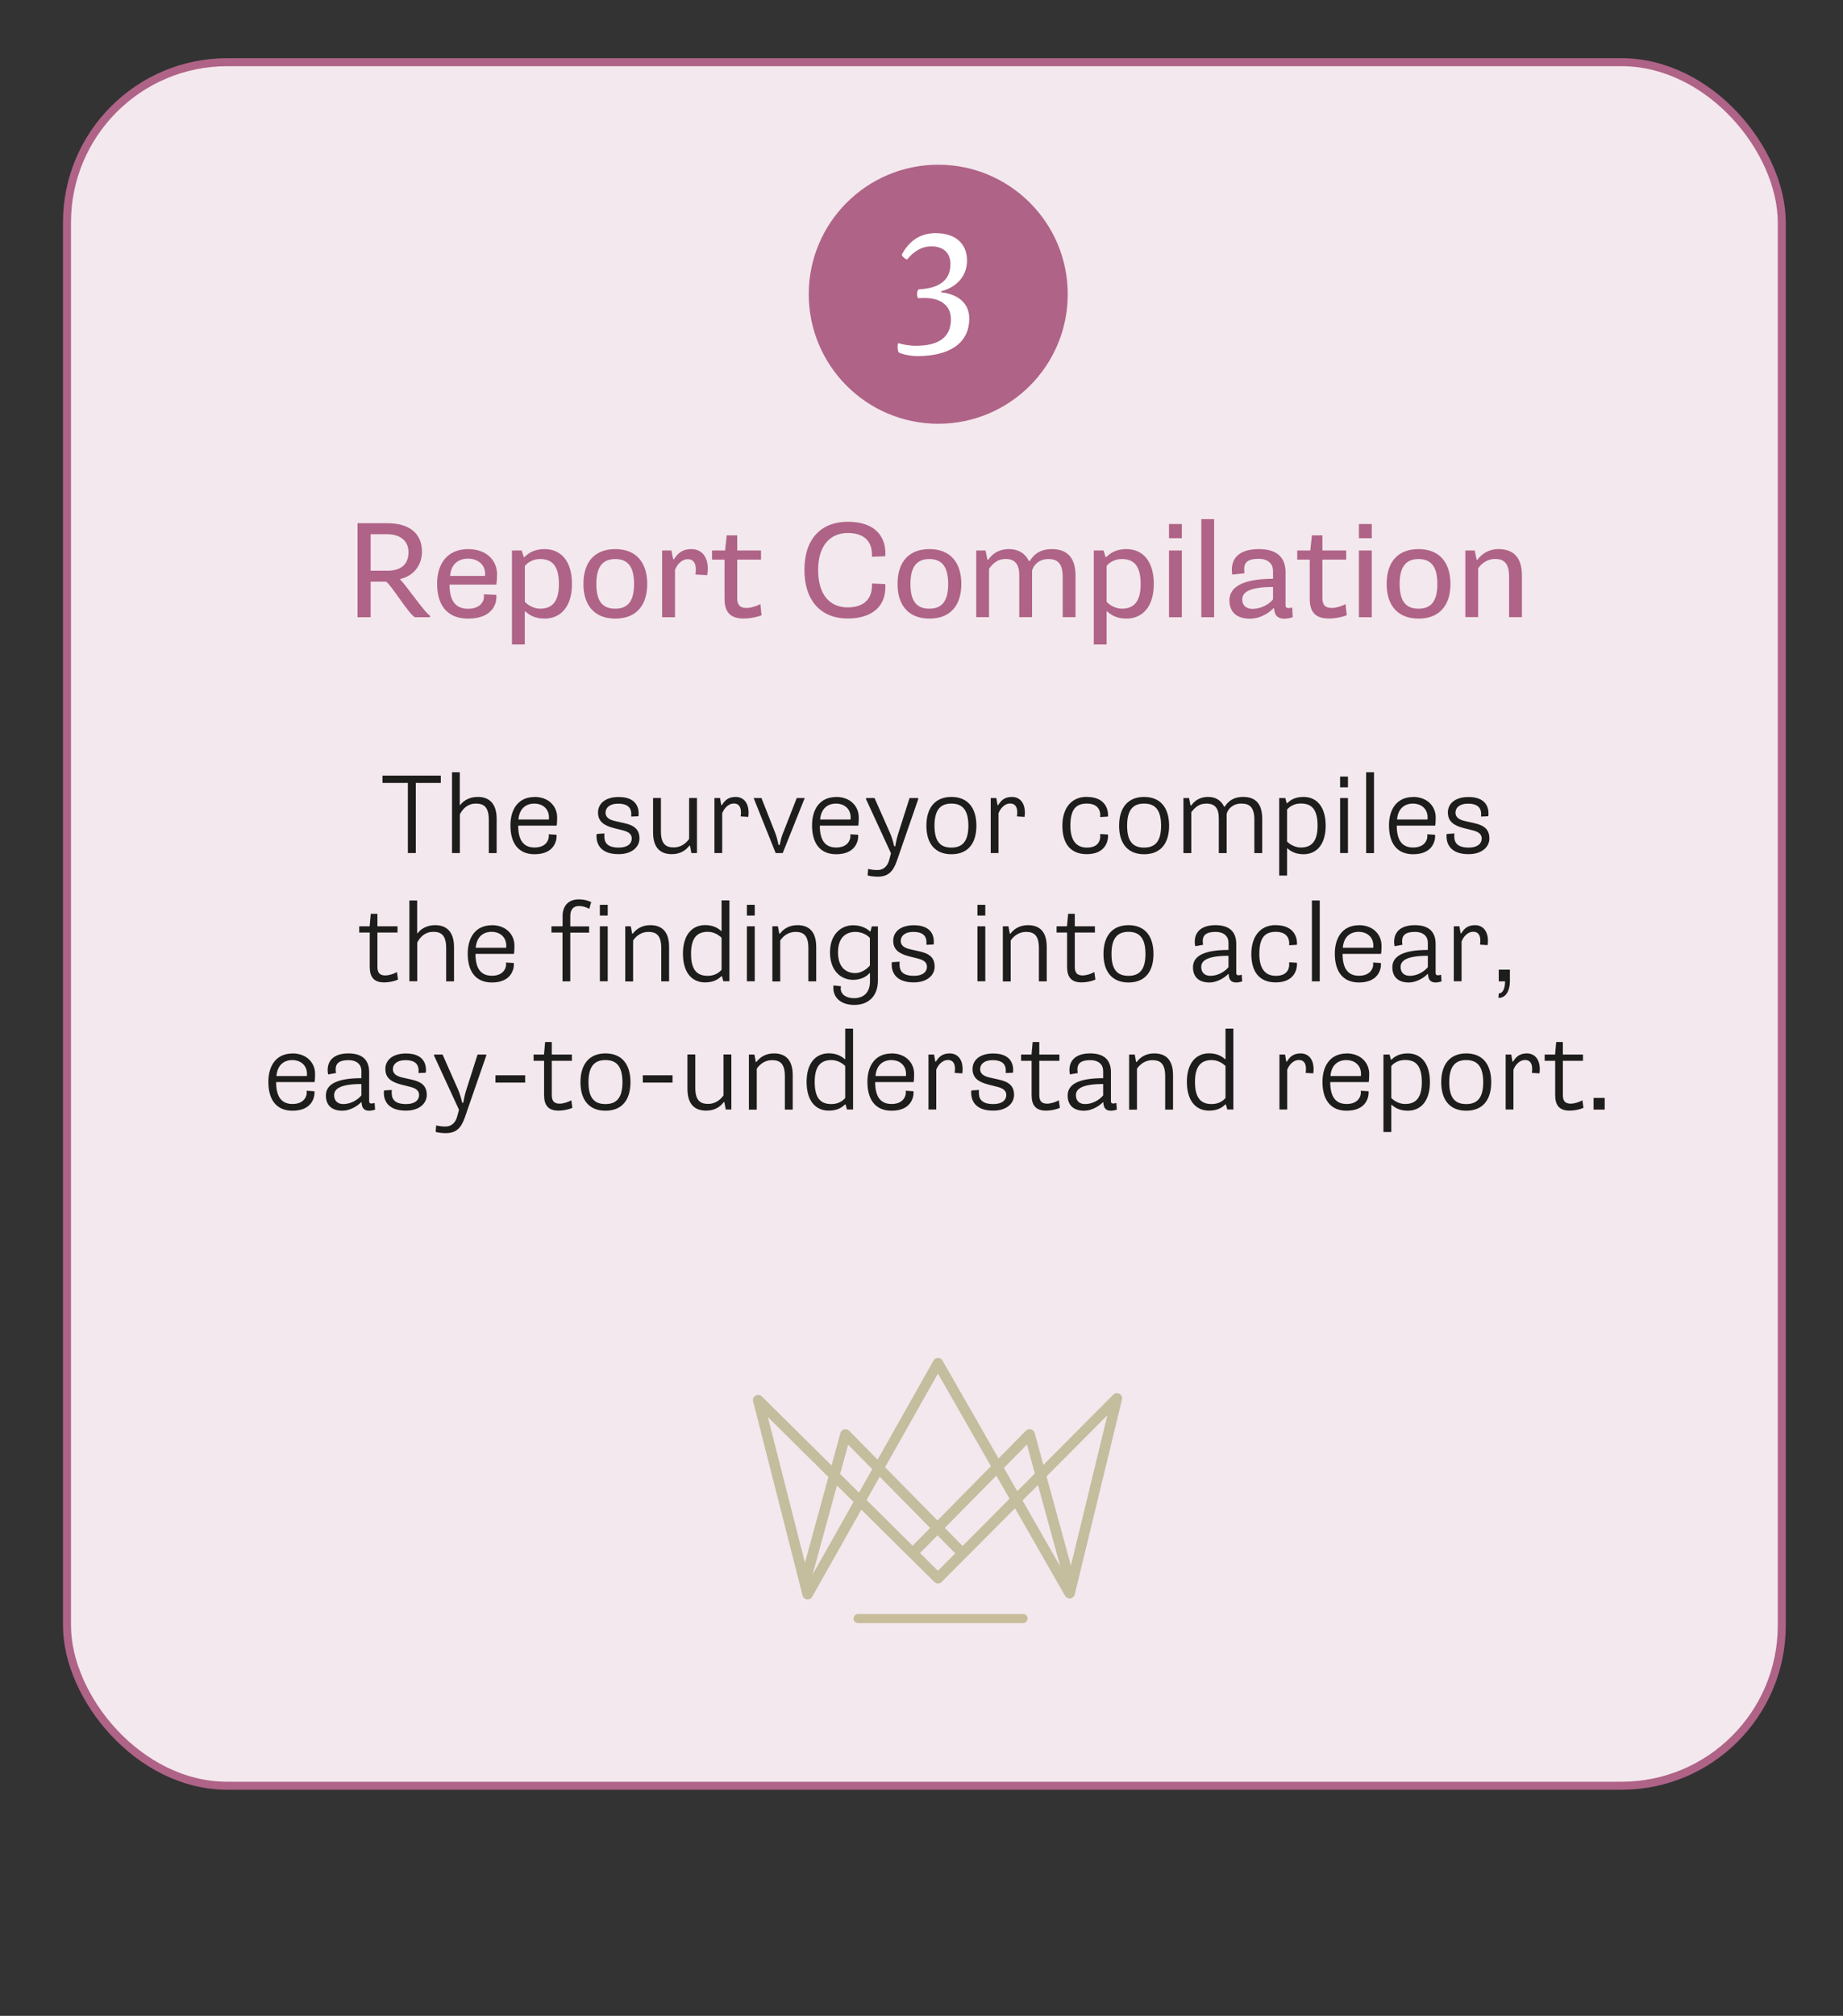 <?xml version="1.0" encoding="UTF-8"?>
<svg id="Layer_1" xmlns="http://www.w3.org/2000/svg" viewBox="0 0 230 251.51">
  <rect x="0" y="0" width="230" height="251.51" fill="#333333" stroke="none"/>
  <defs>
    <style>
      .cls-1 {
        fill: none;
        stroke: #af6387;
      }

      .cls-2 {
        fill: #c4bd9e;
      }

      .cls-3 {
        fill: #f3e8ed;
      }

      .cls-4 {
        fill: #c8bd9b;
      }

      .cls-5 {
        fill: #1d1d1b;
      }

      .cls-6 {
        fill: #af6387;
      }

      .cls-7 {
        fill: #fff;
      }
    </style>
  </defs>
  <g>
    <rect class="cls-3" x="8.36" y="7.76" width="214" height="215.04" rx="20" ry="20"/>
    <rect class="cls-1" x="8.36" y="7.76" width="214" height="215.04" rx="20" ry="20"/>
  </g>
  <g>
    <g>
      <path class="cls-2" d="M108.15,187.16l8.9,8.82,8.94-8.99-8.94-15.62-8.91,15.79ZM127.61,187.21l5.62,9.83,4.97-20.47-10.59,10.64ZM95.82,176.79l5.19,20.37,5.51-9.77-10.7-10.6ZM100.79,199.54s-.06,0-.09,0c-.26-.03-.48-.23-.54-.48l-6.17-24.21c-.07-.28.05-.58.31-.72.25-.15.57-.1.78.1l12.12,12,9.3-16.48c.11-.2.33-.33.56-.33h0c.23,0,.45.12.56.33l9.33,16.3,11.98-12.04c.21-.21.52-.25.78-.11.25.14.38.44.31.72l-5.9,24.32c-.06.26-.28.45-.54.49-.26.04-.52-.09-.66-.32l-6.25-10.93-9.15,9.19c-.25.25-.66.26-.92,0l-9.11-9.02-6.13,10.87c-.12.21-.33.33-.57.33"/>
      <path class="cls-2" d="M133.32,197.28c-.29,0-.55-.19-.63-.48l-4.53-16.57-13.54,13.74c-.25.26-.66.26-.92,0-.26-.25-.26-.66,0-.92l14.33-14.55c.16-.17.4-.23.63-.17.22.06.4.23.46.46l4.83,17.66c.09.35-.11.7-.46.8-.06.02-.12.02-.17.02"/>
      <path class="cls-2" d="M100.68,197.28c-.06,0-.11,0-.17-.02-.35-.09-.55-.45-.46-.8l4.83-17.66c.06-.22.24-.4.46-.46.23-.06.46,0,.63.17l14.33,14.55c.25.26.25.67,0,.92-.26.25-.67.25-.92,0l-13.54-13.74-4.53,16.57c-.08.29-.34.48-.63.48"/>
    </g>
    <path class="cls-4" d="M127.67,202.51h-20.58c-.32,0-.57-.26-.57-.57s.26-.57.57-.57h20.58c.32,0,.57.26.57.57s-.26.57-.57.57Z"/>
  </g>
  <g>
    <path class="cls-6" d="M44.62,65.28h3.74c2.74,0,4.3,1.29,4.3,3.55,0,1.68-1.05,3.04-2.69,3.4v.12c.68.61,3.14,4.25,3.69,4.44v.22h-1.87c-.7-.27-3.06-4.18-3.62-4.44h-1.92v4.44h-1.63v-11.73ZM48.29,71.21c2.01,0,2.69-1.02,2.69-2.33,0-1.24-.85-2.23-2.69-2.23h-2.04v4.55h2.04Z"/>
    <path class="cls-6" d="M58.43,68.51c2.23,0,3.6,1.36,3.6,3.14,0,.37-.03.92-.08,1.29h-5.85c0,1.99.73,3.01,2.31,3.01s1.99-.97,1.99-1.51c0-.07,0-.15-.02-.29l1.55.07c.02.1.02.22.02.31,0,.75-.46,2.65-3.54,2.65-2.52,0-3.86-1.58-3.86-4.35,0-2.46,1.24-4.32,3.88-4.32ZM60.52,71.86c.02-.12.02-.22.02-.27,0-1.29-1.09-1.89-2.11-1.89-1.33,0-2.16.78-2.26,2.16h4.35Z"/>
    <path class="cls-6" d="M63.9,68.68h1.21l.25.82h.1c.39-.39,1.09-.99,2.5-.99,1.99,0,3.42,1.43,3.42,4.35s-1.48,4.32-3.42,4.32c-1.19,0-1.95-.46-2.4-.9h-.07v4.13h-1.6v-11.73ZM65.5,75.09c.49.51,1.21.85,1.9.85,1.36,0,2.35-.7,2.35-3.06s-.9-3.13-2.35-3.13c-.88,0-1.55.41-1.9.87v4.47Z"/>
    <path class="cls-6" d="M76.79,68.51c2.6,0,3.98,1.67,3.98,4.35s-1.38,4.32-3.98,4.32-3.98-1.65-3.98-4.32,1.34-4.35,3.98-4.35ZM79.13,72.86c0-2.28-.88-3.11-2.35-3.11s-2.36.83-2.36,3.11.87,3.08,2.36,3.08,2.35-.83,2.35-3.08Z"/>
    <path class="cls-6" d="M84.23,77.01h-1.6v-8.33h1.16l.22,1.1h.1c.37-.58.9-1.27,2.16-1.27,1.34,0,2.06.99,2.06,2.45,0,.27-.03.56-.08.8l-1.46-.08c.03-.22.05-.46.05-.65,0-.83-.37-1.26-.99-1.26-.85,0-1.39.75-1.61,1.33v5.92Z"/>
    <path class="cls-6" d="M90.42,69.82h-1.56v-1.14h1.63l.2-1.89h1.31v1.89h2.97v1.14h-2.97v4.79c0,.85.32,1.24,1.16,1.24.53,0,1.19-.19,1.73-.48l.15,1.39c-.58.24-1.44.41-2.24.41-1.68,0-2.38-.82-2.38-2.46v-4.9Z"/>
    <path class="cls-6" d="M102.1,71.11c0,3.13,1.48,4.67,3.69,4.67,1.97,0,3.03-1,3.03-2.74v-.24l1.65.07c.02.15.02.27.02.39,0,2.57-1.87,3.91-4.71,3.91-3.25,0-5.39-2.14-5.39-6.07s2.14-6,5.39-6c4.05,0,4.71,2.52,4.71,3.86,0,.14,0,.27-.02.44l-1.65.07v-.25c0-1.75-1.05-2.72-3.03-2.72-2.19,0-3.69,1.58-3.69,4.61Z"/>
    <path class="cls-6" d="M115.99,68.51c2.6,0,3.98,1.67,3.98,4.35s-1.38,4.32-3.98,4.32-3.98-1.65-3.98-4.32,1.34-4.35,3.98-4.35ZM118.33,72.86c0-2.28-.88-3.11-2.35-3.11s-2.36.83-2.36,3.11.87,3.08,2.36,3.08,2.35-.83,2.35-3.08Z"/>
    <path class="cls-6" d="M121.83,68.68h1.16l.24,1.16h.1c.37-.53,1.1-1.33,2.6-1.33,1.14,0,2.02.53,2.46,1.48h.12c.46-.71,1.17-1.48,2.77-1.48,1.8,0,2.94.97,2.94,3.31v5.18h-1.6v-5.01c0-1.84-.75-2.24-1.8-2.24-1.17,0-1.85.78-2.02,1.44v5.81h-1.6v-5.22c0-1.39-.54-2.04-1.7-2.04-1,0-1.56.53-2.07,1.21v6.05h-1.6v-8.33Z"/>
    <path class="cls-6" d="M136.51,68.68h1.21l.25.82h.1c.39-.39,1.09-.99,2.5-.99,1.99,0,3.42,1.43,3.42,4.35s-1.48,4.32-3.42,4.32c-1.19,0-1.95-.46-2.4-.9h-.07v4.13h-1.6v-11.73ZM138.1,75.09c.49.51,1.21.85,1.9.85,1.36,0,2.35-.7,2.35-3.06s-.9-3.13-2.35-3.13c-.88,0-1.55.41-1.9.87v4.47Z"/>
    <path class="cls-6" d="M145.89,65.38h1.6v1.77h-1.6v-1.77ZM145.89,68.68h1.6v8.33h-1.6v-8.33Z"/>
    <path class="cls-6" d="M149.92,64.77h1.6v12.24h-1.6v-12.24Z"/>
    <path class="cls-6" d="M153.78,71.69c-.03-.19-.05-.46-.05-.61,0-1.56,1.07-2.57,3.37-2.57,2.65,0,3.33,1.41,3.33,2.91v4.08c0,.27.14.37.37.37.15,0,.32-.03.46-.08l.07,1.21c-.25.1-.68.19-1.05.19-1,0-1.24-.61-1.28-1.29h-.1c-.29.34-1.41,1.29-2.92,1.29s-2.55-.7-2.55-2.29,1.5-2.67,5.44-2.69v-.99c0-.82-.56-1.5-1.8-1.5s-1.8.37-1.8,1.29c0,.12.02.32.03.51l-1.51.17ZM156.35,75.96c.97,0,1.94-.49,2.52-1.17v-1.56c-2.96.02-3.84.66-3.84,1.55,0,.78.49,1.19,1.33,1.19Z"/>
    <path class="cls-6" d="M163.45,69.82h-1.56v-1.14h1.63l.2-1.89h1.31v1.89h2.97v1.14h-2.97v4.79c0,.85.32,1.24,1.16,1.24.53,0,1.19-.19,1.73-.48l.15,1.39c-.58.24-1.45.41-2.24.41-1.68,0-2.38-.82-2.38-2.46v-4.9Z"/>
    <path class="cls-6" d="M169.59,65.38h1.6v1.77h-1.6v-1.77ZM169.59,68.68h1.6v8.33h-1.6v-8.33Z"/>
    <path class="cls-6" d="M177.03,68.51c2.6,0,3.98,1.67,3.98,4.35s-1.38,4.32-3.98,4.32-3.98-1.65-3.98-4.32,1.34-4.35,3.98-4.35ZM179.38,72.86c0-2.28-.88-3.11-2.35-3.11s-2.36.83-2.36,3.11.87,3.08,2.36,3.08,2.35-.83,2.35-3.08Z"/>
    <path class="cls-6" d="M182.88,68.68h1.16l.24,1.16h.1c.49-.66,1.31-1.33,2.63-1.33,1.77,0,2.92.93,2.92,3.31v5.18h-1.6v-5.03c0-1.8-.71-2.23-1.77-2.23-.88,0-1.63.49-2.09,1.17v6.08h-1.6v-8.33Z"/>
  </g>
  <path class="cls-6" d="M117.09,52.87c8.93,0,16.16-7.24,16.16-16.16s-7.24-16.16-16.16-16.16-16.16,7.24-16.16,16.16,7.24,16.16,16.16,16.16"/>
  <path class="cls-7" d="M114.49,44.43c-.99,0-2.02-.28-2.3-.44-.21-.11-.23-1.22-.05-1.17.46.14,1.24.32,2.18.32,2.55,0,4.35-.87,4.35-3.29,0-1.98-1.61-2.69-3.33-2.67-.25,0-.48.02-.71.02-.25,0-.25-1.08.07-1.1,2.28-.12,3.91-.97,3.91-3.13,0-1.54-1.01-2.23-2.37-2.23-1.22,0-2.21.62-3.01,1.61-.09.11-.76-.39-.67-.62.71-1.31,1.95-2.64,4.19-2.64,2.67,0,3.93,1.47,3.93,3.4,0,2.39-1.86,3.52-3.22,3.84v.14c1.89.21,3.5,1.2,3.5,3.27,0,3.2-2.64,4.69-6.46,4.69Z"/>
  <g>
    <path class="cls-5" d="M50.9,97.68h-3.17v-.91h7.28v.91h-3.12v8.75h-.99v-8.75Z"/>
    <path class="cls-5" d="M56.4,96.35h.98v4.09h.06c.2-.28.85-1.01,2.2-1.01s2.34.77,2.34,2.72v4.29h-.98v-4.16c0-1.68-.7-2.02-1.61-2.02-1.26,0-1.83,1.01-2,1.34v4.83h-.98v-10.09Z"/>
    <path class="cls-5" d="M66.71,99.43c1.72,0,2.82,1.12,2.82,2.56,0,.31-.01.71-.06,1.02h-4.8c0,1.76.62,2.73,2.04,2.73s1.78-.92,1.78-1.4c0-.06,0-.14-.01-.25l.97.06c.01.08.01.14.01.2,0,.6-.35,2.23-2.75,2.23-1.95,0-3.01-1.3-3.01-3.6,0-2.03.99-3.54,3.01-3.54ZM68.5,102.25c.01-.11.01-.21.01-.25,0-1.21-.94-1.74-1.81-1.74-1.18,0-1.9.74-2,1.99h3.8Z"/>
    <path class="cls-5" d="M75.43,104c-.01.14-.01.22-.01.31,0,.67.21,1.44,1.81,1.44,1.08,0,1.61-.49,1.61-1.12,0-.69-.59-.9-1.23-1.06l-.99-.25c-1.22-.31-1.99-.81-1.99-1.95,0-1.05.84-1.93,2.58-1.93,2.12,0,2.49,1.25,2.49,2.04,0,.11,0,.22-.03.36l-.9.04c.01-.14.01-.22.01-.32,0-.63-.29-1.29-1.65-1.29-1.09,0-1.56.55-1.56,1.11,0,.71.63.94,1.32,1.09l.98.22c1.32.29,1.93.81,1.93,1.93,0,.97-.84,1.95-2.61,1.95-2.35,0-2.75-1.39-2.75-2.23,0-.11.01-.21.03-.29l.95-.06Z"/>
    <path class="cls-5" d="M86.98,106.43h-.7l-.17-.92h-.08c-.42.55-1.09,1.06-2.19,1.06-1.41,0-2.34-.77-2.34-2.72v-4.29h.98v4.17c0,1.65.69,2,1.61,2,.8,0,1.47-.43,1.91-1.06v-5.11h.98v6.86Z"/>
    <path class="cls-5" d="M90.14,106.43h-.98v-6.86h.7l.15.88h.08c.29-.46.69-1.02,1.71-1.02.97,0,1.62.71,1.62,1.96,0,.17-.01.35-.04.53l-.95-.06c.03-.18.04-.36.04-.52,0-.71-.32-1.09-.87-1.09-.77,0-1.27.69-1.47,1.22v4.96Z"/>
    <path class="cls-5" d="M94.06,99.61v-.04h.97l1.71,4.34c.22.56.31,1.04.42,1.51h.14c.11-.48.21-.97.42-1.48l1.71-4.37h.98v.04l-2.73,6.82h-.88l-2.73-6.82Z"/>
    <path class="cls-5" d="M104.35,99.43c1.72,0,2.82,1.12,2.82,2.56,0,.31-.01.71-.06,1.02h-4.8c0,1.76.62,2.73,2.04,2.73s1.78-.92,1.78-1.4c0-.06,0-.14-.01-.25l.97.06c.01.08.01.14.01.2,0,.6-.35,2.23-2.75,2.23-1.95,0-3.01-1.3-3.01-3.6,0-2.03.99-3.54,3.01-3.54ZM106.15,102.25c.01-.11.01-.21.01-.25,0-1.21-.94-1.74-1.81-1.74-1.18,0-1.9.74-2,1.99h3.8Z"/>
    <path class="cls-5" d="M108.35,108.41c.36.1.73.14,1.18.14.67,0,1.22-.42,1.44-1.26l.22-.83-3.11-6.75v-.14h1.06l1.89,4.27c.25.56.41,1.08.56,1.74h.14c.1-.67.27-1.29.41-1.72l1.37-4.29h1.08v.14l-2.66,7.68c-.45,1.29-1.04,1.99-2.4,1.99-.49,0-.92-.07-1.25-.15l.06-.81Z"/>
    <path class="cls-5" d="M118.73,99.43c2.03,0,3.12,1.34,3.12,3.59s-1.09,3.56-3.12,3.56-3.12-1.33-3.12-3.56,1.09-3.59,3.12-3.59ZM120.85,103.02c0-2.02-.79-2.76-2.12-2.76s-2.11.74-2.11,2.76.77,2.73,2.11,2.73,2.12-.74,2.12-2.73Z"/>
    <path class="cls-5" d="M124.62,106.43h-.98v-6.86h.7l.15.88h.08c.29-.46.69-1.02,1.71-1.02.97,0,1.62.71,1.62,1.96,0,.17-.01.35-.04.53l-.95-.06c.03-.18.04-.36.04-.52,0-.71-.32-1.09-.87-1.09-.77,0-1.27.69-1.47,1.22v4.96Z"/>
    <path class="cls-5" d="M135.63,99.43c2.34,0,2.65,1.6,2.65,2.23,0,.06,0,.11-.01.22l-.97.06c.01-.1.01-.2.01-.28,0-.53-.29-1.4-1.67-1.4s-2.06.74-2.06,2.76c0,1.71.64,2.73,2.06,2.73s1.67-.87,1.67-1.42c0-.06,0-.15-.01-.27l.97.06c.01.1.01.15.01.21,0,.58-.31,2.24-2.65,2.24-2.03,0-3.05-1.3-3.05-3.56,0-1.95.94-3.59,3.05-3.59Z"/>
    <path class="cls-5" d="M142.78,99.43c2.03,0,3.12,1.34,3.12,3.59s-1.09,3.56-3.12,3.56-3.12-1.33-3.12-3.56,1.09-3.59,3.12-3.59ZM144.9,103.02c0-2.02-.78-2.76-2.12-2.76s-2.12.74-2.12,2.76.77,2.73,2.12,2.73,2.12-.74,2.12-2.73Z"/>
    <path class="cls-5" d="M147.69,99.57h.7l.18.92h.1c.31-.42.88-1.06,2.12-1.06.91,0,1.61.43,1.97,1.21h.08c.38-.57.98-1.21,2.31-1.21,1.46,0,2.37.77,2.37,2.72v4.29h-.98v-4.16c0-1.67-.69-2.02-1.64-2.02-1.06,0-1.68.7-1.82,1.3v4.88h-.98v-4.36c0-1.25-.5-1.82-1.54-1.82-.91,0-1.4.45-1.89,1.07v5.11h-.98v-6.86Z"/>
    <path class="cls-5" d="M159.64,99.57h.76l.17.63h.08c.32-.31.88-.77,2.02-.77,1.68,0,2.77,1.26,2.77,3.59s-1.13,3.56-2.77,3.56c-.99,0-1.62-.38-1.99-.73h-.06v3.39h-.98v-9.67ZM160.62,105c.46.45,1.09.74,1.72.74,1.22,0,2.09-.63,2.09-2.72s-.78-2.77-2.09-2.77c-.81,0-1.39.36-1.72.76v3.99Z"/>
    <path class="cls-5" d="M167.24,96.89h.98v1.34h-.98v-1.34ZM167.24,99.57h.98v6.86h-.98v-6.86Z"/>
    <path class="cls-5" d="M170.49,96.35h.98v10.09h-.98v-10.09Z"/>
    <path class="cls-5" d="M176.35,99.43c1.72,0,2.82,1.12,2.82,2.56,0,.31-.01.71-.06,1.02h-4.8c0,1.76.62,2.73,2.04,2.73s1.78-.92,1.78-1.4c0-.06,0-.14-.01-.25l.97.06c.01.08.01.14.01.2,0,.6-.35,2.23-2.75,2.23-1.95,0-3.01-1.3-3.01-3.6,0-2.03,1-3.54,3.01-3.54ZM178.15,102.25c.01-.11.01-.21.01-.25,0-1.21-.94-1.74-1.81-1.74-1.18,0-1.91.74-2,1.99h3.8Z"/>
    <path class="cls-5" d="M181.5,104c-.01.14-.01.22-.01.31,0,.67.21,1.44,1.81,1.44,1.08,0,1.61-.49,1.61-1.12,0-.69-.59-.9-1.23-1.06l-1-.25c-1.22-.31-1.99-.81-1.99-1.95,0-1.05.84-1.93,2.58-1.93,2.11,0,2.49,1.25,2.49,2.04,0,.11,0,.22-.03.36l-.9.04c.01-.14.01-.22.01-.32,0-.63-.29-1.29-1.65-1.29-1.09,0-1.55.55-1.55,1.11,0,.71.63.94,1.32,1.09l.98.22c1.32.29,1.93.81,1.93,1.93,0,.97-.84,1.95-2.6,1.95-2.35,0-2.75-1.39-2.75-2.23,0-.11.01-.21.03-.29l.95-.06Z"/>
    <path class="cls-5" d="M46.13,116.35h-1.3v-.78h1.3l.14-1.56h.83v1.56h2.51v.78h-2.51v4.27c0,.74.28,1.08.98,1.08.43,0,1.02-.17,1.46-.42l.13.94c-.43.2-1.11.35-1.72.35-1.29,0-1.81-.66-1.81-1.95v-4.27Z"/>
    <path class="cls-5" d="M51.08,112.35h.98v4.09h.06c.2-.28.85-1.01,2.2-1.01s2.34.77,2.34,2.72v4.29h-.98v-4.16c0-1.68-.7-2.02-1.61-2.02-1.26,0-1.83,1.01-2,1.34v4.83h-.98v-10.09Z"/>
    <path class="cls-5" d="M61.38,115.43c1.72,0,2.82,1.12,2.82,2.56,0,.31-.01.71-.06,1.02h-4.8c0,1.76.62,2.73,2.04,2.73s1.78-.92,1.78-1.4c0-.06,0-.14-.01-.25l.97.06c.01.08.01.14.01.2,0,.6-.35,2.23-2.75,2.23-1.95,0-3.01-1.3-3.01-3.6,0-2.03.99-3.54,3.01-3.54ZM63.17,118.25c.01-.11.01-.21.01-.25,0-1.21-.94-1.74-1.81-1.74-1.18,0-1.9.74-2,1.99h3.8Z"/>
    <path class="cls-5" d="M70.21,116.35h-1.39v-.78h1.39v-1.29c0-1.06.55-2.07,2.04-2.07.53,0,1.06.11,1.53.34l-.24.84c-.46-.25-.92-.35-1.29-.35-.56,0-1.08.29-1.08,1.25v1.29h2.35v.78h-2.35v6.08h-.97v-6.08Z"/>
    <path class="cls-5" d="M74.86,112.89h.98v1.34h-.98v-1.34ZM74.86,115.57h.98v6.86h-.98v-6.86Z"/>
    <path class="cls-5" d="M78.02,115.57h.7l.17.92h.08c.42-.55,1.09-1.06,2.19-1.06,1.41,0,2.34.77,2.34,2.72v4.29h-.98v-4.17c0-1.65-.69-2-1.61-2-.8,0-1.47.43-1.9,1.07v5.11h-.98v-6.86Z"/>
    <path class="cls-5" d="M91.03,122.43h-.76l-.17-.63h-.08c-.32.31-.88.77-2.02.77-1.68,0-2.77-1.26-2.77-3.59s1.13-3.56,2.77-3.56c.99,0,1.62.38,1.99.73h.06v-3.81h.98v10.09ZM90.05,117c-.46-.45-1.09-.74-1.72-.74-1.22,0-2.09.63-2.09,2.72s.78,2.77,2.09,2.77c.81,0,1.39-.36,1.72-.76v-3.99Z"/>
    <path class="cls-5" d="M93.21,112.89h.98v1.34h-.98v-1.34ZM93.21,115.57h.98v6.86h-.98v-6.86Z"/>
    <path class="cls-5" d="M96.38,115.57h.7l.17.92h.08c.42-.55,1.09-1.06,2.19-1.06,1.41,0,2.34.77,2.34,2.72v4.29h-.98v-4.17c0-1.65-.69-2-1.61-2-.8,0-1.47.43-1.9,1.07v5.11h-.98v-6.86Z"/>
    <path class="cls-5" d="M104.95,123.05c-.01.11-.03.21-.03.28,0,.74.67,1.21,1.67,1.21,1.11,0,1.98-.64,1.98-2.1v-1.02h-.07c-.42.49-1.16.83-2.03.83-1.58,0-2.89-1.19-2.89-3.43s1.37-3.38,2.89-3.38c1.06,0,1.78.45,2.09.77h.07l.17-.63h.76v6.75c0,2.04-1.27,3.05-2.94,3.05s-2.62-.9-2.62-2.12c0-.08,0-.2.01-.31l.95.1ZM108.56,120.46v-3.42c-.36-.46-1.13-.77-1.81-.77-1.08,0-2.17.6-2.17,2.55s1.08,2.59,2.16,2.59c.7,0,1.4-.45,1.82-.95Z"/>
    <path class="cls-5" d="M112.27,120c-.01.14-.01.22-.01.31,0,.67.21,1.44,1.81,1.44,1.08,0,1.61-.49,1.61-1.12,0-.69-.59-.9-1.23-1.06l-.99-.25c-1.22-.31-1.99-.81-1.99-1.95,0-1.05.84-1.93,2.58-1.93,2.12,0,2.49,1.25,2.49,2.04,0,.11,0,.22-.03.36l-.9.04c.01-.14.01-.22.01-.32,0-.63-.29-1.29-1.65-1.29-1.09,0-1.56.55-1.56,1.11,0,.71.63.94,1.32,1.09l.98.22c1.32.29,1.93.81,1.93,1.93,0,.97-.84,1.95-2.61,1.95-2.35,0-2.75-1.39-2.75-2.23,0-.11.01-.21.03-.29l.95-.06Z"/>
    <path class="cls-5" d="M121.98,112.89h.98v1.34h-.98v-1.34ZM121.98,115.57h.98v6.86h-.98v-6.86Z"/>
    <path class="cls-5" d="M125.15,115.57h.7l.17.92h.08c.42-.55,1.09-1.06,2.19-1.06,1.42,0,2.34.77,2.34,2.72v4.29h-.98v-4.17c0-1.65-.69-2-1.61-2-.8,0-1.47.43-1.91,1.07v5.11h-.98v-6.86Z"/>
    <path class="cls-5" d="M133.16,116.35h-1.3v-.78h1.3l.14-1.56h.83v1.56h2.51v.78h-2.51v4.27c0,.74.28,1.08.98,1.08.43,0,1.02-.17,1.46-.42l.13.94c-.43.2-1.11.35-1.72.35-1.29,0-1.81-.66-1.81-1.95v-4.27Z"/>
    <path class="cls-5" d="M140.83,115.43c2.03,0,3.12,1.34,3.12,3.59s-1.09,3.56-3.12,3.56-3.12-1.33-3.12-3.56,1.09-3.59,3.12-3.59ZM142.95,119.02c0-2.02-.79-2.76-2.12-2.76s-2.12.74-2.12,2.76.77,2.73,2.12,2.73,2.12-.74,2.12-2.73Z"/>
    <path class="cls-5" d="M149.16,118.04c-.04-.17-.06-.39-.06-.52,0-1.26.84-2.09,2.59-2.09,2.06,0,2.59,1.15,2.59,2.34v3.64c0,.2.11.27.29.27.14,0,.28-.03.39-.07l.06.83c-.18.07-.49.14-.74.14-.74,0-.92-.46-.95-1.05h-.07c-.24.28-1.21,1.05-2.35,1.05s-2.03-.56-2.03-1.9,1.26-2.16,4.43-2.16v-.92c0-.71-.5-1.33-1.61-1.33-1.04,0-1.6.31-1.6,1.16,0,.1.01.28.04.45l-.98.17ZM151.05,121.75c.88,0,1.74-.46,2.26-1.08v-1.42c-2.61,0-3.4.59-3.4,1.39,0,.7.43,1.11,1.15,1.11Z"/>
    <path class="cls-5" d="M159.21,115.43c2.34,0,2.65,1.6,2.65,2.23,0,.06,0,.11-.01.22l-.97.06c.01-.1.01-.2.01-.28,0-.53-.29-1.4-1.67-1.4s-2.06.74-2.06,2.76c0,1.71.64,2.73,2.06,2.73s1.67-.87,1.67-1.42c0-.06,0-.15-.01-.27l.97.06c.01.1.01.15.01.21,0,.58-.31,2.24-2.65,2.24-2.03,0-3.05-1.3-3.05-3.56,0-1.95.94-3.59,3.05-3.59Z"/>
    <path class="cls-5" d="M163.72,112.35h.98v10.09h-.98v-10.09Z"/>
    <path class="cls-5" d="M169.59,115.43c1.72,0,2.82,1.12,2.82,2.56,0,.31-.01.71-.06,1.02h-4.8c0,1.76.62,2.73,2.04,2.73s1.78-.92,1.78-1.4c0-.06,0-.14-.01-.25l.97.06c.01.08.01.14.01.2,0,.6-.35,2.23-2.75,2.23-1.95,0-3.01-1.3-3.01-3.6,0-2.03,1-3.54,3.01-3.54ZM171.38,118.25c.01-.11.01-.21.01-.25,0-1.21-.94-1.74-1.81-1.74-1.18,0-1.91.74-2,1.99h3.8Z"/>
    <path class="cls-5" d="M174.04,118.04c-.04-.17-.06-.39-.06-.52,0-1.26.84-2.09,2.59-2.09,2.06,0,2.59,1.15,2.59,2.34v3.64c0,.2.11.27.29.27.14,0,.28-.03.39-.07l.06.83c-.18.07-.49.14-.74.14-.74,0-.92-.46-.95-1.05h-.07c-.24.28-1.21,1.05-2.35,1.05s-2.03-.56-2.03-1.9,1.26-2.16,4.43-2.16v-.92c0-.71-.5-1.33-1.61-1.33-1.04,0-1.6.31-1.6,1.16,0,.1.01.28.04.45l-.98.17ZM175.93,121.75c.88,0,1.74-.46,2.26-1.08v-1.42c-2.61,0-3.4.59-3.4,1.39,0,.7.43,1.11,1.15,1.11Z"/>
    <path class="cls-5" d="M182.41,122.43h-.98v-6.86h.7l.15.88h.08c.29-.46.69-1.02,1.71-1.02.97,0,1.62.71,1.62,1.96,0,.17-.01.35-.04.53l-.95-.06c.03-.18.04-.36.04-.52,0-.71-.32-1.09-.87-1.09-.77,0-1.27.69-1.47,1.22v4.96Z"/>
    <path class="cls-5" d="M187.04,120.98h1.39v1.46c0,1.05-.45,2.1-1.43,2.06l.04-.56c.6,0,.79-.81.79-1.5h-.79v-1.46Z"/>
    <path class="cls-5" d="M36.5,131.43c1.72,0,2.82,1.12,2.82,2.56,0,.31-.01.71-.06,1.02h-4.8c0,1.76.62,2.73,2.04,2.73s1.78-.92,1.78-1.4c0-.06,0-.14-.01-.25l.97.06c.01.08.01.14.01.2,0,.6-.35,2.23-2.75,2.23-1.95,0-3.01-1.3-3.01-3.6,0-2.03.99-3.54,3.01-3.54ZM38.3,134.25c.01-.11.01-.21.01-.25,0-1.21-.94-1.74-1.81-1.74-1.18,0-1.9.74-2,1.99h3.8Z"/>
    <path class="cls-5" d="M40.95,134.04c-.04-.17-.06-.39-.06-.52,0-1.26.84-2.09,2.59-2.09,2.06,0,2.59,1.15,2.59,2.34v3.64c0,.2.11.27.29.27.14,0,.28-.03.39-.07l.06.83c-.18.07-.49.14-.74.14-.74,0-.92-.46-.95-1.05h-.07c-.24.28-1.21,1.05-2.35,1.05s-2.03-.56-2.03-1.9,1.26-2.16,4.43-2.16v-.92c0-.71-.5-1.33-1.61-1.33-1.04,0-1.6.31-1.6,1.16,0,.1.01.28.04.45l-.98.17ZM42.84,137.75c.88,0,1.74-.46,2.26-1.08v-1.42c-2.61,0-3.4.59-3.4,1.39,0,.7.43,1.11,1.15,1.11Z"/>
    <path class="cls-5" d="M48.89,136c-.01.14-.01.22-.01.31,0,.67.21,1.44,1.81,1.44,1.08,0,1.61-.49,1.61-1.12,0-.69-.59-.9-1.23-1.06l-.99-.25c-1.22-.31-1.99-.81-1.99-1.95,0-1.05.84-1.93,2.58-1.93,2.12,0,2.49,1.25,2.49,2.04,0,.11,0,.22-.03.36l-.9.04c.01-.14.01-.22.01-.32,0-.63-.29-1.29-1.65-1.29-1.09,0-1.56.55-1.56,1.11,0,.71.63.94,1.32,1.09l.98.22c1.32.29,1.93.81,1.93,1.93,0,.97-.84,1.95-2.61,1.95-2.35,0-2.75-1.39-2.75-2.23,0-.11.01-.21.03-.29l.95-.06Z"/>
    <path class="cls-5" d="M54.44,140.41c.36.1.73.14,1.18.14.67,0,1.22-.42,1.44-1.26l.22-.83-3.11-6.75v-.14h1.06l1.89,4.27c.25.56.41,1.08.56,1.74h.14c.1-.67.27-1.29.41-1.72l1.37-4.29h1.08v.14l-2.66,7.68c-.45,1.29-1.04,1.99-2.4,1.99-.49,0-.92-.07-1.25-.15l.06-.81Z"/>
    <path class="cls-5" d="M61.83,134.16h3.71v.91h-3.71v-.91Z"/>
    <path class="cls-5" d="M67.89,132.35h-1.3v-.78h1.3l.14-1.56h.83v1.56h2.51v.78h-2.51v4.27c0,.74.28,1.08.98,1.08.43,0,1.02-.17,1.46-.42l.13.94c-.43.2-1.11.35-1.72.35-1.29,0-1.81-.66-1.81-1.95v-4.27Z"/>
    <path class="cls-5" d="M75.56,131.43c2.03,0,3.12,1.34,3.12,3.59s-1.09,3.56-3.12,3.56-3.12-1.33-3.12-3.56,1.09-3.59,3.12-3.59ZM77.68,135.02c0-2.02-.78-2.76-2.12-2.76s-2.12.74-2.12,2.76.77,2.73,2.12,2.73,2.12-.74,2.12-2.73Z"/>
    <path class="cls-5" d="M80.22,134.16h3.71v.91h-3.71v-.91Z"/>
    <path class="cls-5" d="M91.27,138.43h-.7l-.17-.92h-.08c-.42.55-1.09,1.06-2.19,1.06-1.41,0-2.34-.77-2.34-2.72v-4.29h.98v4.17c0,1.65.69,2,1.61,2,.8,0,1.47-.43,1.91-1.06v-5.11h.98v6.86Z"/>
    <path class="cls-5" d="M93.45,131.57h.7l.17.92h.08c.42-.55,1.09-1.06,2.19-1.06,1.41,0,2.34.77,2.34,2.72v4.29h-.98v-4.17c0-1.65-.69-2-1.61-2-.8,0-1.47.43-1.9,1.07v5.11h-.98v-6.86Z"/>
    <path class="cls-5" d="M106.46,138.43h-.76l-.17-.63h-.08c-.32.31-.88.77-2.02.77-1.68,0-2.77-1.26-2.77-3.59s1.13-3.56,2.77-3.56c.99,0,1.62.38,1.99.73h.06v-3.81h.98v10.09ZM105.48,133c-.46-.45-1.09-.74-1.72-.74-1.22,0-2.09.63-2.09,2.72s.78,2.77,2.09,2.77c.81,0,1.39-.36,1.72-.76v-3.99Z"/>
    <path class="cls-5" d="M111.26,131.43c1.72,0,2.82,1.12,2.82,2.56,0,.31-.01.71-.06,1.02h-4.8c0,1.76.62,2.73,2.04,2.73s1.78-.92,1.78-1.4c0-.06,0-.14-.01-.25l.97.06c.01.08.01.14.01.2,0,.6-.35,2.23-2.75,2.23-1.95,0-3.01-1.3-3.01-3.6,0-2.03.99-3.54,3.01-3.54ZM113.06,134.25c.01-.11.01-.21.01-.25,0-1.21-.94-1.74-1.81-1.74-1.18,0-1.9.74-2,1.99h3.8Z"/>
    <path class="cls-5" d="M116.85,138.43h-.98v-6.86h.7l.15.88h.08c.29-.46.69-1.02,1.71-1.02.97,0,1.62.71,1.62,1.96,0,.17-.01.35-.04.53l-.95-.06c.03-.18.04-.36.04-.52,0-.71-.32-1.09-.87-1.09-.77,0-1.27.69-1.47,1.22v4.96Z"/>
    <path class="cls-5" d="M122.17,136c-.01.14-.01.22-.01.31,0,.67.21,1.44,1.81,1.44,1.08,0,1.61-.49,1.61-1.12,0-.69-.59-.9-1.23-1.06l-.99-.25c-1.22-.31-1.99-.81-1.99-1.95,0-1.05.84-1.93,2.58-1.93,2.11,0,2.49,1.25,2.49,2.04,0,.11,0,.22-.03.36l-.9.04c.01-.14.01-.22.01-.32,0-.63-.29-1.29-1.65-1.29-1.09,0-1.55.55-1.55,1.11,0,.71.63.94,1.32,1.09l.98.22c1.32.29,1.93.81,1.93,1.93,0,.97-.84,1.95-2.6,1.95-2.35,0-2.75-1.39-2.75-2.23,0-.11.01-.21.03-.29l.95-.06Z"/>
    <path class="cls-5" d="M128.73,132.35h-1.3v-.78h1.3l.14-1.56h.83v1.56h2.51v.78h-2.51v4.27c0,.74.28,1.08.98,1.08.43,0,1.02-.17,1.46-.42l.13.94c-.43.2-1.11.35-1.72.35-1.29,0-1.81-.66-1.81-1.95v-4.27Z"/>
    <path class="cls-5" d="M133.52,134.04c-.04-.17-.06-.39-.06-.52,0-1.26.84-2.09,2.59-2.09,2.06,0,2.59,1.15,2.59,2.34v3.64c0,.2.11.27.29.27.14,0,.28-.03.39-.07l.06.83c-.18.07-.49.14-.74.14-.74,0-.92-.46-.95-1.05h-.07c-.24.28-1.21,1.05-2.35,1.05s-2.03-.56-2.03-1.9,1.26-2.16,4.43-2.16v-.92c0-.71-.5-1.33-1.61-1.33-1.04,0-1.6.31-1.6,1.16,0,.1.01.28.04.45l-.98.17ZM135.41,137.75c.88,0,1.74-.46,2.26-1.08v-1.42c-2.61,0-3.4.59-3.4,1.39,0,.7.43,1.11,1.15,1.11Z"/>
    <path class="cls-5" d="M140.91,131.57h.7l.17.92h.08c.42-.55,1.09-1.06,2.19-1.06,1.42,0,2.34.77,2.34,2.72v4.29h-.98v-4.17c0-1.65-.69-2-1.61-2-.8,0-1.47.43-1.91,1.07v5.11h-.98v-6.86Z"/>
    <path class="cls-5" d="M153.92,138.43h-.76l-.17-.63h-.08c-.32.31-.88.77-2.02.77-1.68,0-2.77-1.26-2.77-3.59s1.13-3.56,2.77-3.56c.99,0,1.62.38,1.99.73h.06v-3.81h.98v10.09ZM152.94,133c-.46-.45-1.09-.74-1.72-.74-1.22,0-2.09.63-2.09,2.72s.79,2.77,2.09,2.77c.81,0,1.39-.36,1.72-.76v-3.99Z"/>
    <path class="cls-5" d="M160.65,138.43h-.98v-6.86h.7l.15.88h.08c.29-.46.69-1.02,1.71-1.02.97,0,1.62.71,1.62,1.96,0,.17-.01.35-.04.53l-.95-.06c.03-.18.04-.36.04-.52,0-.71-.32-1.09-.87-1.09-.77,0-1.27.69-1.47,1.22v4.96Z"/>
    <path class="cls-5" d="M168.05,131.43c1.72,0,2.82,1.12,2.82,2.56,0,.31-.01.71-.06,1.02h-4.8c0,1.76.62,2.73,2.04,2.73s1.78-.92,1.78-1.4c0-.06,0-.14-.01-.25l.97.06c.01.08.01.14.01.2,0,.6-.35,2.23-2.75,2.23-1.95,0-3.01-1.3-3.01-3.6,0-2.03,1-3.54,3.01-3.54ZM169.84,134.25c.01-.11.01-.21.01-.25,0-1.21-.94-1.74-1.81-1.74-1.18,0-1.91.74-2,1.99h3.8Z"/>
    <path class="cls-5" d="M172.65,131.57h.76l.17.63h.08c.32-.31.88-.77,2.02-.77,1.68,0,2.77,1.26,2.77,3.59s-1.13,3.56-2.77,3.56c-.99,0-1.62-.38-1.99-.73h-.06v3.39h-.98v-9.67ZM173.63,137c.46.45,1.09.74,1.72.74,1.22,0,2.09-.63,2.09-2.72s-.78-2.77-2.09-2.77c-.81,0-1.39.36-1.72.76v3.99Z"/>
    <path class="cls-5" d="M182.98,131.43c2.03,0,3.12,1.34,3.12,3.59s-1.09,3.56-3.12,3.56-3.12-1.33-3.12-3.56,1.09-3.59,3.12-3.59ZM185.1,135.02c0-2.02-.79-2.76-2.12-2.76s-2.12.74-2.12,2.76.77,2.73,2.12,2.73,2.12-.74,2.12-2.73Z"/>
    <path class="cls-5" d="M188.88,138.43h-.98v-6.86h.7l.15.88h.08c.29-.46.69-1.02,1.71-1.02.97,0,1.62.71,1.62,1.96,0,.17-.01.35-.04.53l-.95-.06c.03-.18.04-.36.04-.52,0-.71-.32-1.09-.87-1.09-.77,0-1.27.69-1.47,1.22v4.96Z"/>
    <path class="cls-5" d="M194.07,132.35h-1.3v-.78h1.3l.14-1.56h.83v1.56h2.51v.78h-2.51v4.27c0,.74.28,1.08.98,1.08.43,0,1.02-.17,1.46-.42l.13.94c-.43.2-1.11.35-1.72.35-1.29,0-1.81-.66-1.81-1.95v-4.27Z"/>
    <path class="cls-5" d="M198.87,136.98h1.39v1.46h-1.39v-1.46Z"/>
  </g>
</svg>
